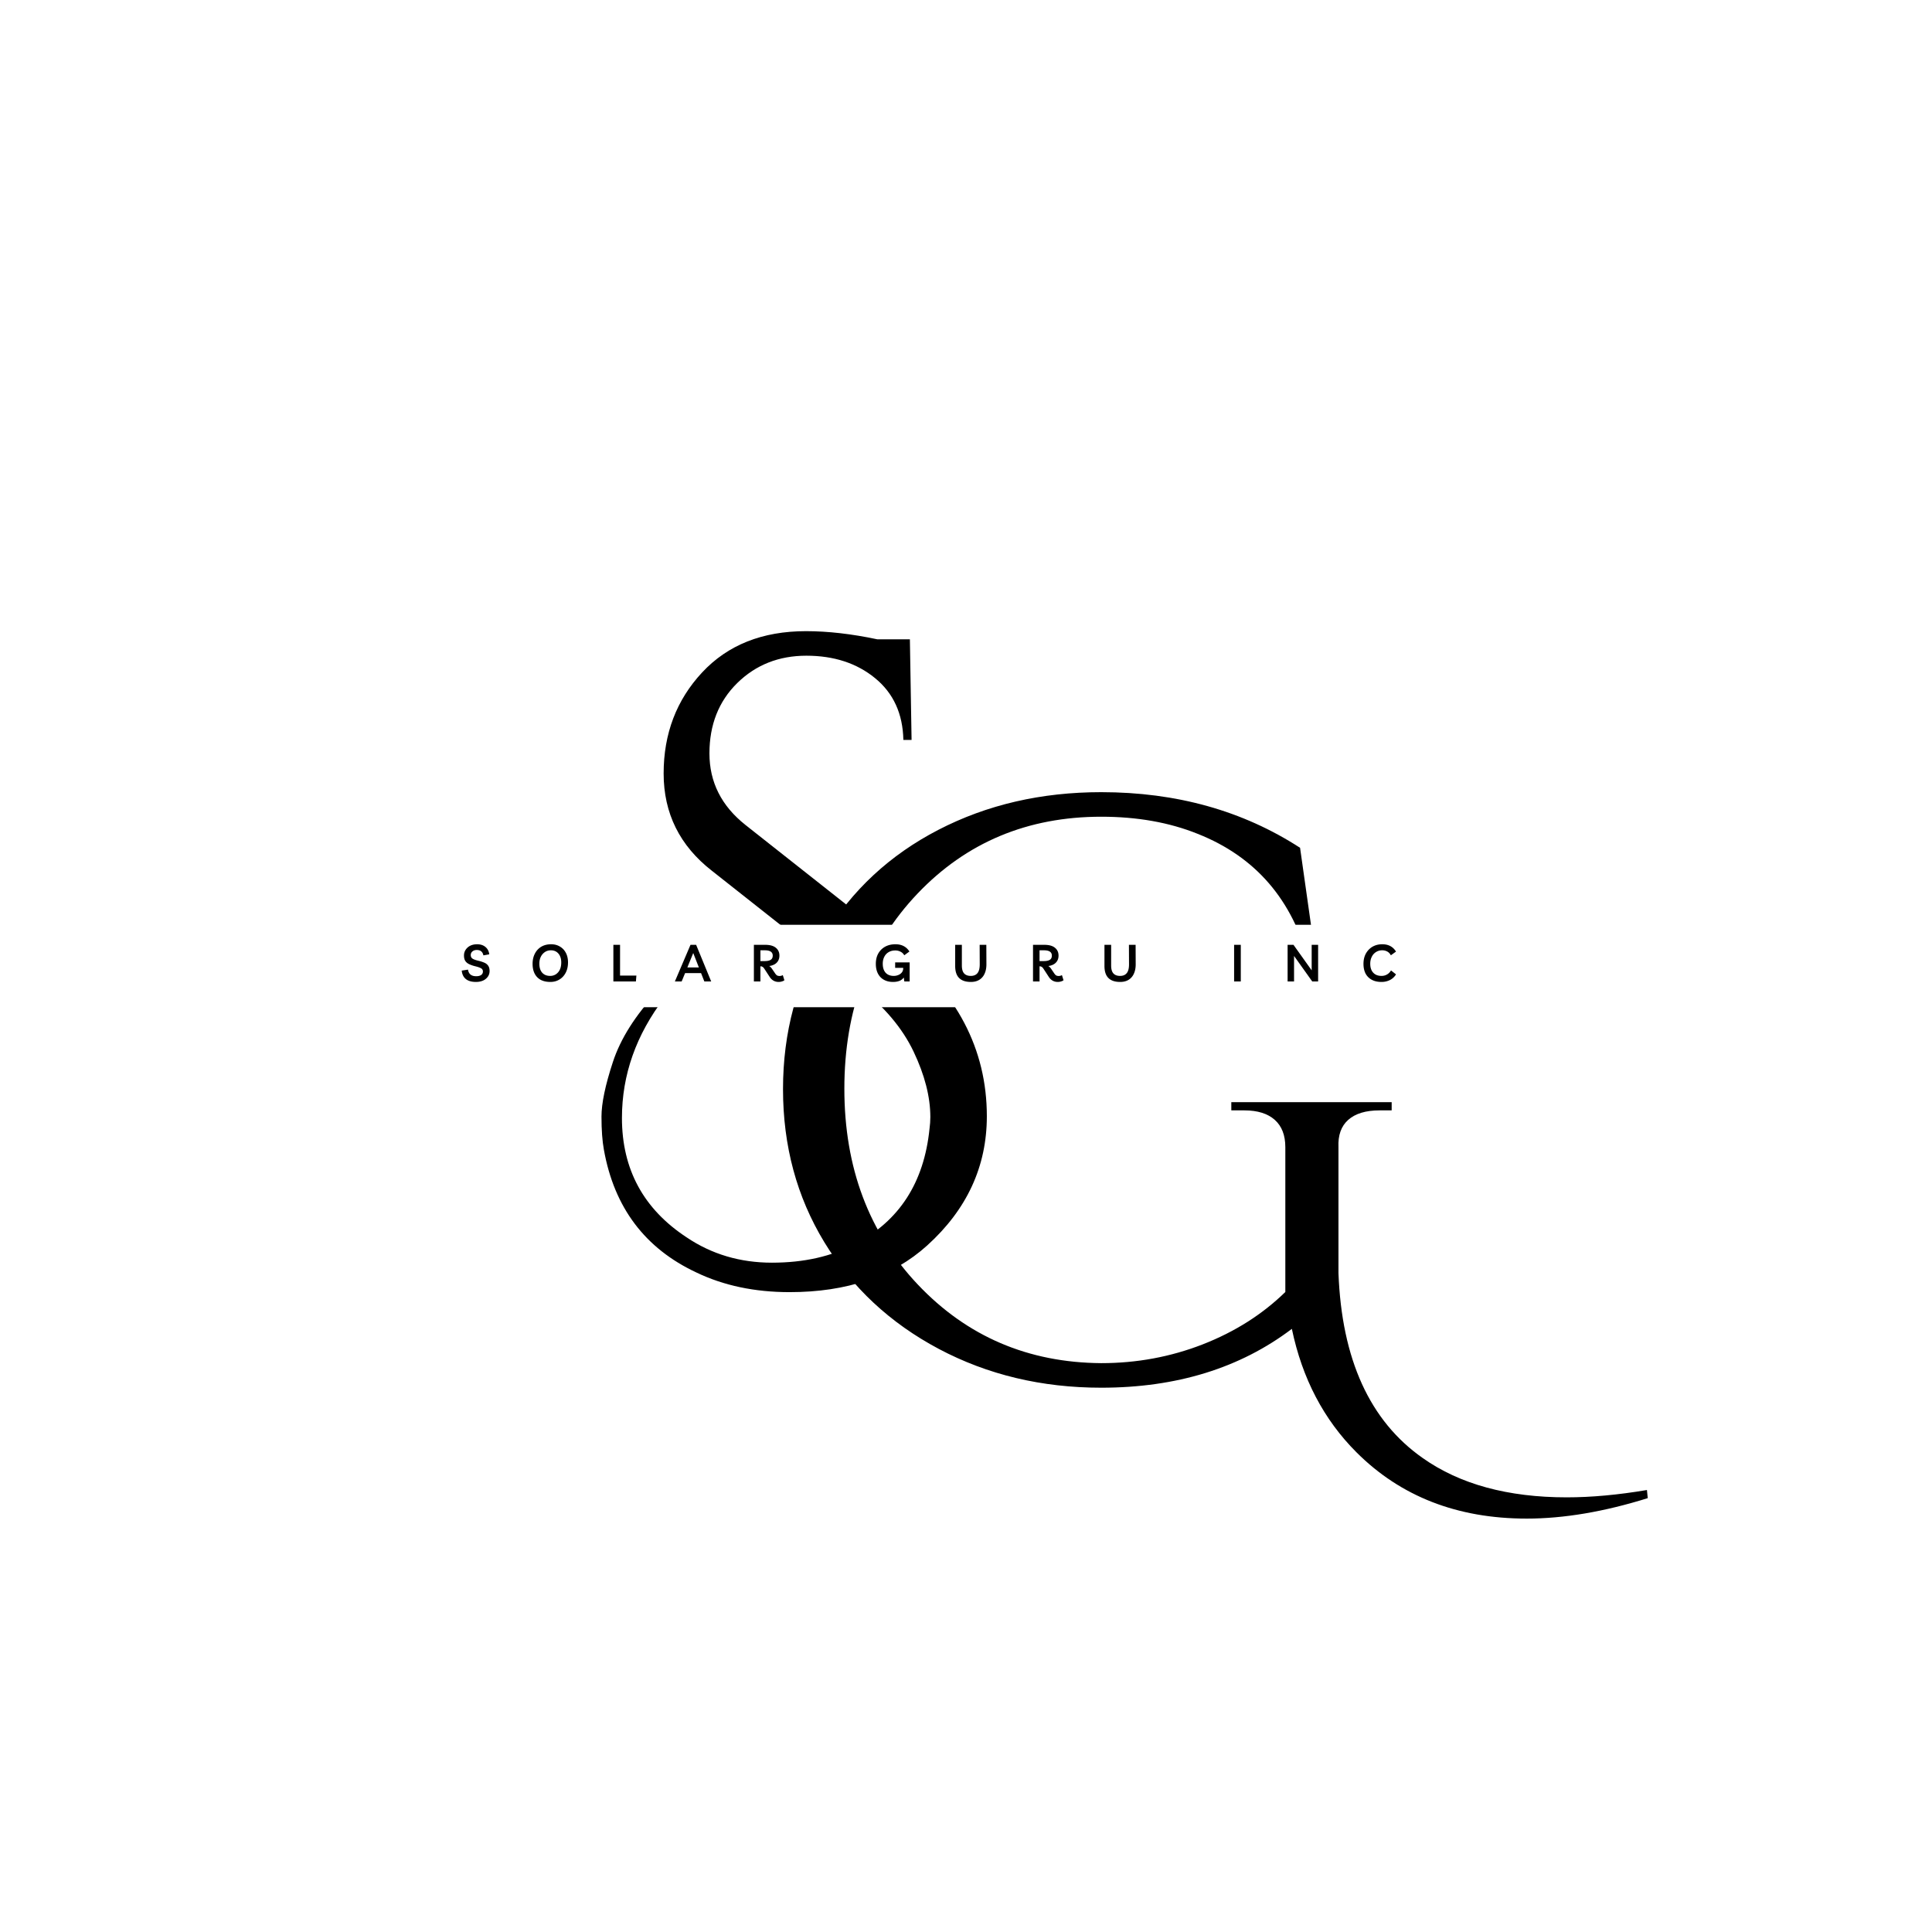 <?xml version="1.0" encoding="UTF-8"?>
<svg data-bbox="-37.5 -37.5 450 450" height="500" viewBox="0 0 375 375" width="500" xmlns="http://www.w3.org/2000/svg" data-type="color">
    <g>
        <path fill="#ffffff" d="M412.5-37.5v450h-450v-450z" data-color="1"/>
        <path fill="#ffffff" d="M412.5-37.5v450h-450v-450z" data-color="1"/>
        <path d="M296.327 294.758c-13.45 0-24.46-4.29-33.031-12.86q-9.535-9.532-12.547-23.968-15.082 11.424-37 11.422-17.316.002-31.531-7.531-14.204-7.547-22.22-20.72-8.015-13.183-8.015-29.702 0-16.512 8.016-29.766c5.344-8.844 12.723-15.695 22.14-20.563q14.138-7.312 31.61-7.312c14.613 0 27.476 3.602 38.594 10.797l3.172 22.39h-1.422q-4.77-18.42-21.61-25.093-8.251-3.328-18.734-3.328-21.44.002-35.656 14.921-14.204 14.925-14.203 37.875c0 15.293 4.757 27.97 14.28 38.032q14.298 15.082 35.579 15.234c6.883 0 13.445-1.21 19.687-3.64q9.374-3.657 16.047-10.172v-28.11c0-2.32-.687-4.094-2.062-5.312-1.375-1.219-3.336-1.828-5.875-1.828h-2.547v-1.594h31.125v1.594h-2.375q-3.973 0-6.047 1.828c-1.375 1.218-2.012 2.992-1.906 5.312v24.453q.95 25.094 16.36 35.891c7.194 5.082 16.515 7.625 27.952 7.625 4.758 0 9.946-.477 15.563-1.422l.156 1.578c-8.469 2.645-16.305 3.969-23.5 3.969m0 0" fill="#000000" data-color="2"/>
        <path d="M128.969 193.649q-8.25 10.798-8.25 23.343-.002 14.923 12.547 23.172 7.295 4.922 16.578 4.922 9.292-.001 16.125-3.64c8.582-4.45 13.398-11.91 14.453-22.391.101-.738.156-1.484.156-2.234 0-3.915-1.086-8.149-3.25-12.704q-3.25-6.825-10.562-12.53l-28.579-22.563q-9.375-7.295-9.375-18.891 0-11.592 7.47-19.61 7.466-8.015 20.171-8.015 6.341 0 13.813 1.578h6.343l.328 19.531h-1.593q-.159-7.624-5.485-11.984-5.315-4.36-13.344-4.36c-5.343 0-9.82 1.774-13.421 5.313q-5.391 5.314-5.391 13.656c0 5.563 2.332 10.196 7 13.891l29.375 23.188q17.468 13.815 17.469 33.343-.002 14.612-11.594 25.094-10.019 9.047-26.687 9.047c-6.774 0-12.805-1.274-18.094-3.813q-14.942-6.984-17.953-23.812c-.313-1.695-.47-3.844-.47-6.438q0-3.887 2.22-10.625c1.476-4.5 4.336-9.023 8.578-13.578Zm0 0" fill="#000000" data-color="2"/>
        <path d="M85.617 179.496H274.7a3.997 3.997 0 0 1 4 4.004v8a3.997 3.997 0 0 1-4 4.004H85.617c-2.207 0-4-1.793-4-4.004v-8a4.004 4.004 0 0 1 4-4.004m0 0" fill="#ffffff" data-color="1"/>
        <path d="M92.373 190.594q-1.252 0-1.954-.563-.69-.563-.796-1.64l1.218-.188q.188 1.283 1.594 1.281.608 0 .953-.234a.8.8 0 0 0 .344-.687.67.67 0 0 0-.344-.61c-.23-.133-.594-.266-1.094-.39a6.4 6.4 0 0 1-1.203-.407q-.503-.233-.765-.625c-.18-.27-.266-.625-.266-1.062q0-.639.328-1.125a2.25 2.25 0 0 1 .89-.781q.577-.282 1.329-.282c.664 0 1.207.18 1.625.531q.622.517.734 1.422l-1.14.203q-.205-1.044-1.282-1.046-.515 0-.843.28a.87.87 0 0 0-.328.704c0 .293.101.516.312.672.219.156.586.297 1.11.422a7 7 0 0 1 1.187.375q.497.206.766.594.28.377.28 1.046-.001.612-.343 1.094a2.3 2.3 0 0 1-.922.75q-.596.265-1.39.266m0 0" fill="#000000" data-color="2"/>
        <path d="M106.813 190.594q-1.08.002-1.86-.406a2.8 2.8 0 0 1-1.172-1.204q-.408-.794-.406-1.906 0-1.107.438-1.969.436-.857 1.234-1.343c.54-.32 1.18-.485 1.922-.485.656 0 1.226.153 1.719.453.5.293.882.703 1.156 1.235q.406.785.406 1.828 0 1.16-.453 2.016-.44.844-1.219 1.312-.768.47-1.765.469m-.032-1.172a2 2 0 0 0 1.11-.313 2.15 2.15 0 0 0 .765-.89c.188-.383.282-.86.282-1.422q-.001-1.06-.547-1.703-.551-.64-1.453-.64-.658 0-1.157.327a2.3 2.3 0 0 0-.797.906q-.297.58-.296 1.36 0 1.143.562 1.766.56.609 1.531.609m0 0" fill="#000000" data-color="2"/>
        <path d="M119.055 190.5v-7.11h1.297v5.97h3.172l-.094 1.14Zm0 0" fill="#000000" data-color="2"/>
        <path d="m130.994 190.5 3.031-7.11h1.094l2.922 7.11h-1.328l-.64-1.625h-3.094l-.672 1.625Zm2.422-2.719h2.234l-1.093-2.797Zm0 0" fill="#000000" data-color="2"/>
        <path d="m151.94 189.266.312 1a1.4 1.4 0 0 1-.5.234q-.28.094-.61.094-1.125.001-1.765-1l-1.031-1.578c-.105-.164-.215-.282-.328-.344a.7.7 0 0 0-.375-.11h-.047v2.938h-1.266v-7.11h2.203c.907 0 1.586.188 2.047.563q.704.564.703 1.531-.001.599-.265 1.032a1.8 1.8 0 0 1-.703.672c-.305.167-.64.273-1.016.312q.294.174.547.547l.563.828q.216.33.406.453.2.11.5.11c.226 0 .437-.055.625-.172m-3.485-4.813h-.859v2.094h.797q.81.001 1.203-.25c.258-.164.39-.438.39-.813q0-1.03-1.53-1.03m0 0" fill="#000000" data-color="2"/>
        <path d="M173.75 186.797h2.813v3.703h-1.032l-.109-.766c-.23.313-.527.54-.89.672q-.533.188-1.188.188-1.02 0-1.781-.422-.751-.42-1.157-1.203-.408-.796-.406-1.89-.002-1.125.453-1.97a3.4 3.4 0 0 1 1.328-1.343c.57-.32 1.243-.485 2.016-.485q.936 0 1.61.36.668.344 1.109 1.047l-1 .734a1.64 1.64 0 0 0-.735-.703 2.15 2.15 0 0 0-1-.235q-.75 0-1.297.328-.55.316-.843.907-.298.58-.297 1.344 0 1.126.562 1.75c.383.406.907.609 1.563.609q.469.002.89-.172c.282-.113.508-.281.688-.5q.265-.341.266-.828v-.063h-1.563Zm0 0" fill="#000000" data-color="2"/>
        <path d="M190.15 183.39h1.296l.016 3.782q0 1.066-.36 1.828a2.6 2.6 0 0 1-1.031 1.188q-.675.408-1.625.406-1.518.001-2.281-.766-.767-.762-.766-2.344v-4.093h1.297v4q0 1.065.438 1.547.434.485 1.296.484.873 0 1.313-.563.434-.561.422-1.75Zm0 0" fill="#000000" data-color="2"/>
        <path d="m206.118 189.266.312 1a1.4 1.4 0 0 1-.5.234q-.28.094-.61.094-1.125.001-1.765-1l-1.031-1.578c-.105-.164-.215-.282-.328-.344a.7.7 0 0 0-.375-.11h-.047v2.938h-1.266v-7.11h2.203c.907 0 1.586.188 2.047.563q.704.564.703 1.531-.001.599-.265 1.032a1.8 1.8 0 0 1-.703.672c-.305.167-.64.273-1.016.312q.294.174.547.547l.563.828q.216.33.406.453.2.11.5.11c.226 0 .437-.055.625-.172m-3.485-4.813h-.859v2.094h.797q.81.001 1.203-.25c.258-.164.39-.438.39-.813q0-1.03-1.53-1.03m0 0" fill="#000000" data-color="2"/>
        <path d="M219.125 183.39h1.297l.016 3.782q0 1.066-.36 1.828a2.6 2.6 0 0 1-1.031 1.188q-.675.408-1.625.406-1.518.001-2.281-.766-.767-.762-.766-2.344v-4.093h1.297v4q0 1.065.438 1.547.434.485 1.296.484.873 0 1.313-.563.434-.561.422-1.75Zm0 0" fill="#000000" data-color="2"/>
        <path d="M239.54 190.5v-7.11h1.296v7.11Zm0 0" fill="#000000" data-color="2"/>
        <path d="M254.596 183.39h1.25v7.11h-1.14l-3.532-4.953v4.953h-1.25v-7.11h1.141l3.531 4.954Zm0 0" fill="#000000" data-color="2"/>
        <path d="M270.964 189.125a2.9 2.9 0 0 1-1.172 1.094 3.6 3.6 0 0 1-1.656.375q-1.096 0-1.876-.422a2.9 2.9 0 0 1-1.203-1.203q-.408-.796-.406-1.89-.001-1.125.453-1.97.469-.857 1.281-1.343c.551-.32 1.188-.485 1.907-.485q.92 0 1.578.36.654.346 1.094 1.062l-1 .719q-.27-.499-.704-.734a2 2 0 0 0-.968-.235 2.2 2.2 0 0 0-2.031 1.266q-.298.58-.297 1.344-.001 1.113.578 1.734.576.626 1.61.625.575.002 1.046-.266.48-.263.797-.797Zm0 0" fill="#000000" data-color="2"/>
    </g>
</svg>
